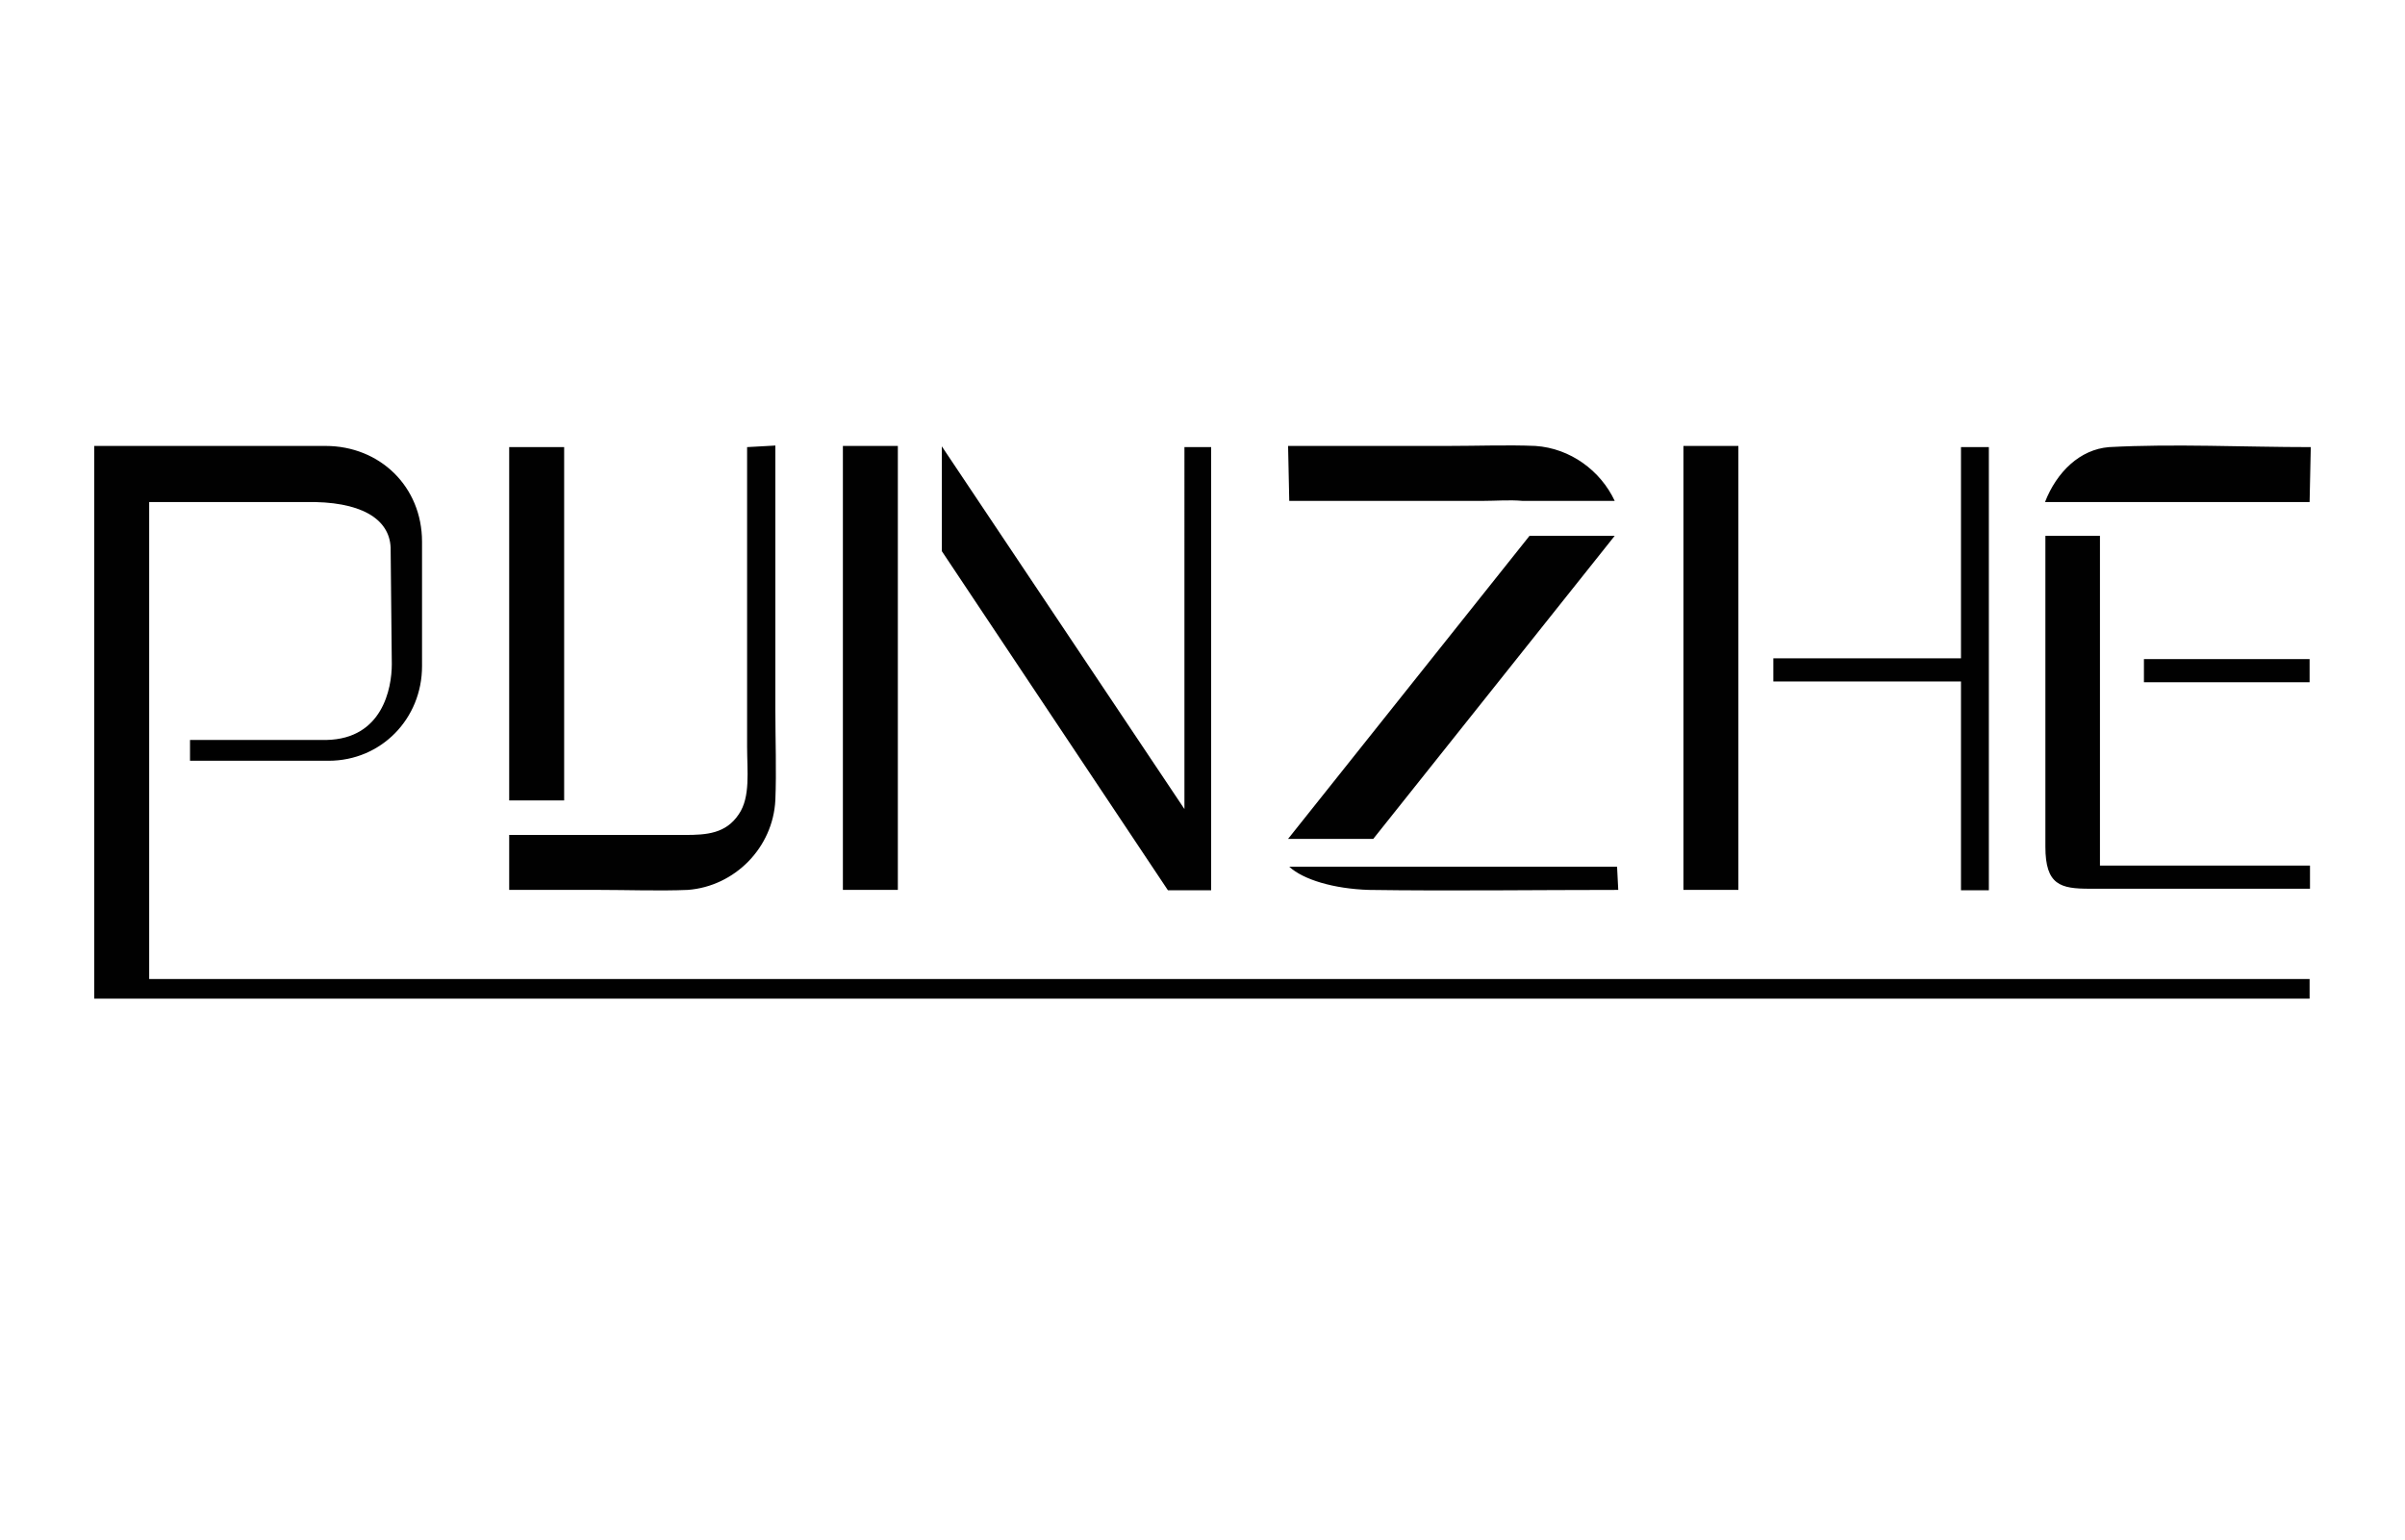 <?xml version="1.0" encoding="utf-8"?>
<!-- Generator: Adobe Illustrator 26.2.1, SVG Export Plug-In . SVG Version: 6.00 Build 0)  -->
<svg version="1.1" id="Layer_1" xmlns="http://www.w3.org/2000/svg" xmlns:xlink="http://www.w3.org/1999/xlink" x="0px" y="0px"
	 viewBox="0 0 612.6 392.2" style="enable-background:new 0 0 612.6 392.2;" xml:space="preserve">
<style type="text/css">
	.st0{fill-rule:evenodd;clip-rule:evenodd;fill:#010101;}
</style>
<path class="st0" d="M214.7,226.7h14V113.6h-14V226.7z M428.8,226.7h14V113.6h-14V226.7z M328.4,127.6c24.9,0,24.6,0,49.3,0
	c3.3,0,6.8-0.3,10.1,0h23.5c-3.6-7.7-11.3-13.4-20.2-14c-7.1-0.3-14.8,0-22.3,0h-40.7L328.4,127.6z M411.9,220.8
	c-27.9,0-55.8,0-83.5,0c3.6,3.3,11.3,5.6,20.2,5.9c20.5,0.3,42.8,0,63.6,0L411.9,220.8z M389.6,136.5l-61.5,77.2h21.7l61.5-77.2
	H389.6z M190.3,113.9c0,25.5,0,50.8,0,76.3c0,6.2,0.9,12.8-2.1,17.2c-3.3,5-8.3,5.3-13.7,5.3c-12.8,0-32.4,0-44.8,0v14
	c7.7,0,15.1,0,22.9,0c7.1,0,15.4,0.3,22.6,0c11.9-0.9,21.7-10.7,22.3-22.9c0.3-7.4,0-15.4,0-22.9v-67.4L190.3,113.9z M129.7,113.9
	h14v90h-14V113.9z M301.7,113.9h6.8v112.9h-5h-1.8h-4.2l-57.6-86.4v-26.7l61.8,92.4V113.9z M546.1,167.9h42.2v5.9h-42.2V167.9z
	 M520.9,136.5h14v84h53.5v5.9c-18.7,0-37.4,0-56.1,0c-7.4,0-11.3-0.9-11.3-10.7V136.5z M588.3,127.9c-22.6,0-44.8,0-67.4,0
	c3-7.7,8.9-13.4,16.3-14c16.6-0.9,34.4,0,51.4,0L588.3,127.9z M451.7,173.6h47.8v53.2h7.1V113.9h-7.1v53.8h-47.8v5.3V173.6z
	 M38,127.9c7.4,0,30.9,0,34.4,0c1.2,0,2.7,0,4.5,0h0.9l0,0c14-0.3,21.4,4.2,21.7,11.6l0.3,29.7c0,6.2-2.4,19-16.6,19.3H48.4v5.3
	h35.3c13.4,0,23.8-10.7,23.8-24.1V138c0-14-10.7-24.4-24.6-24.4c-3.6,0-11.6,0-18.1,0c-2.1,0-20.8,0-26.7,0l0,0H24v140.8l0,0h13.7
	h550.6v-5H38V127.9z"/>
</svg>
